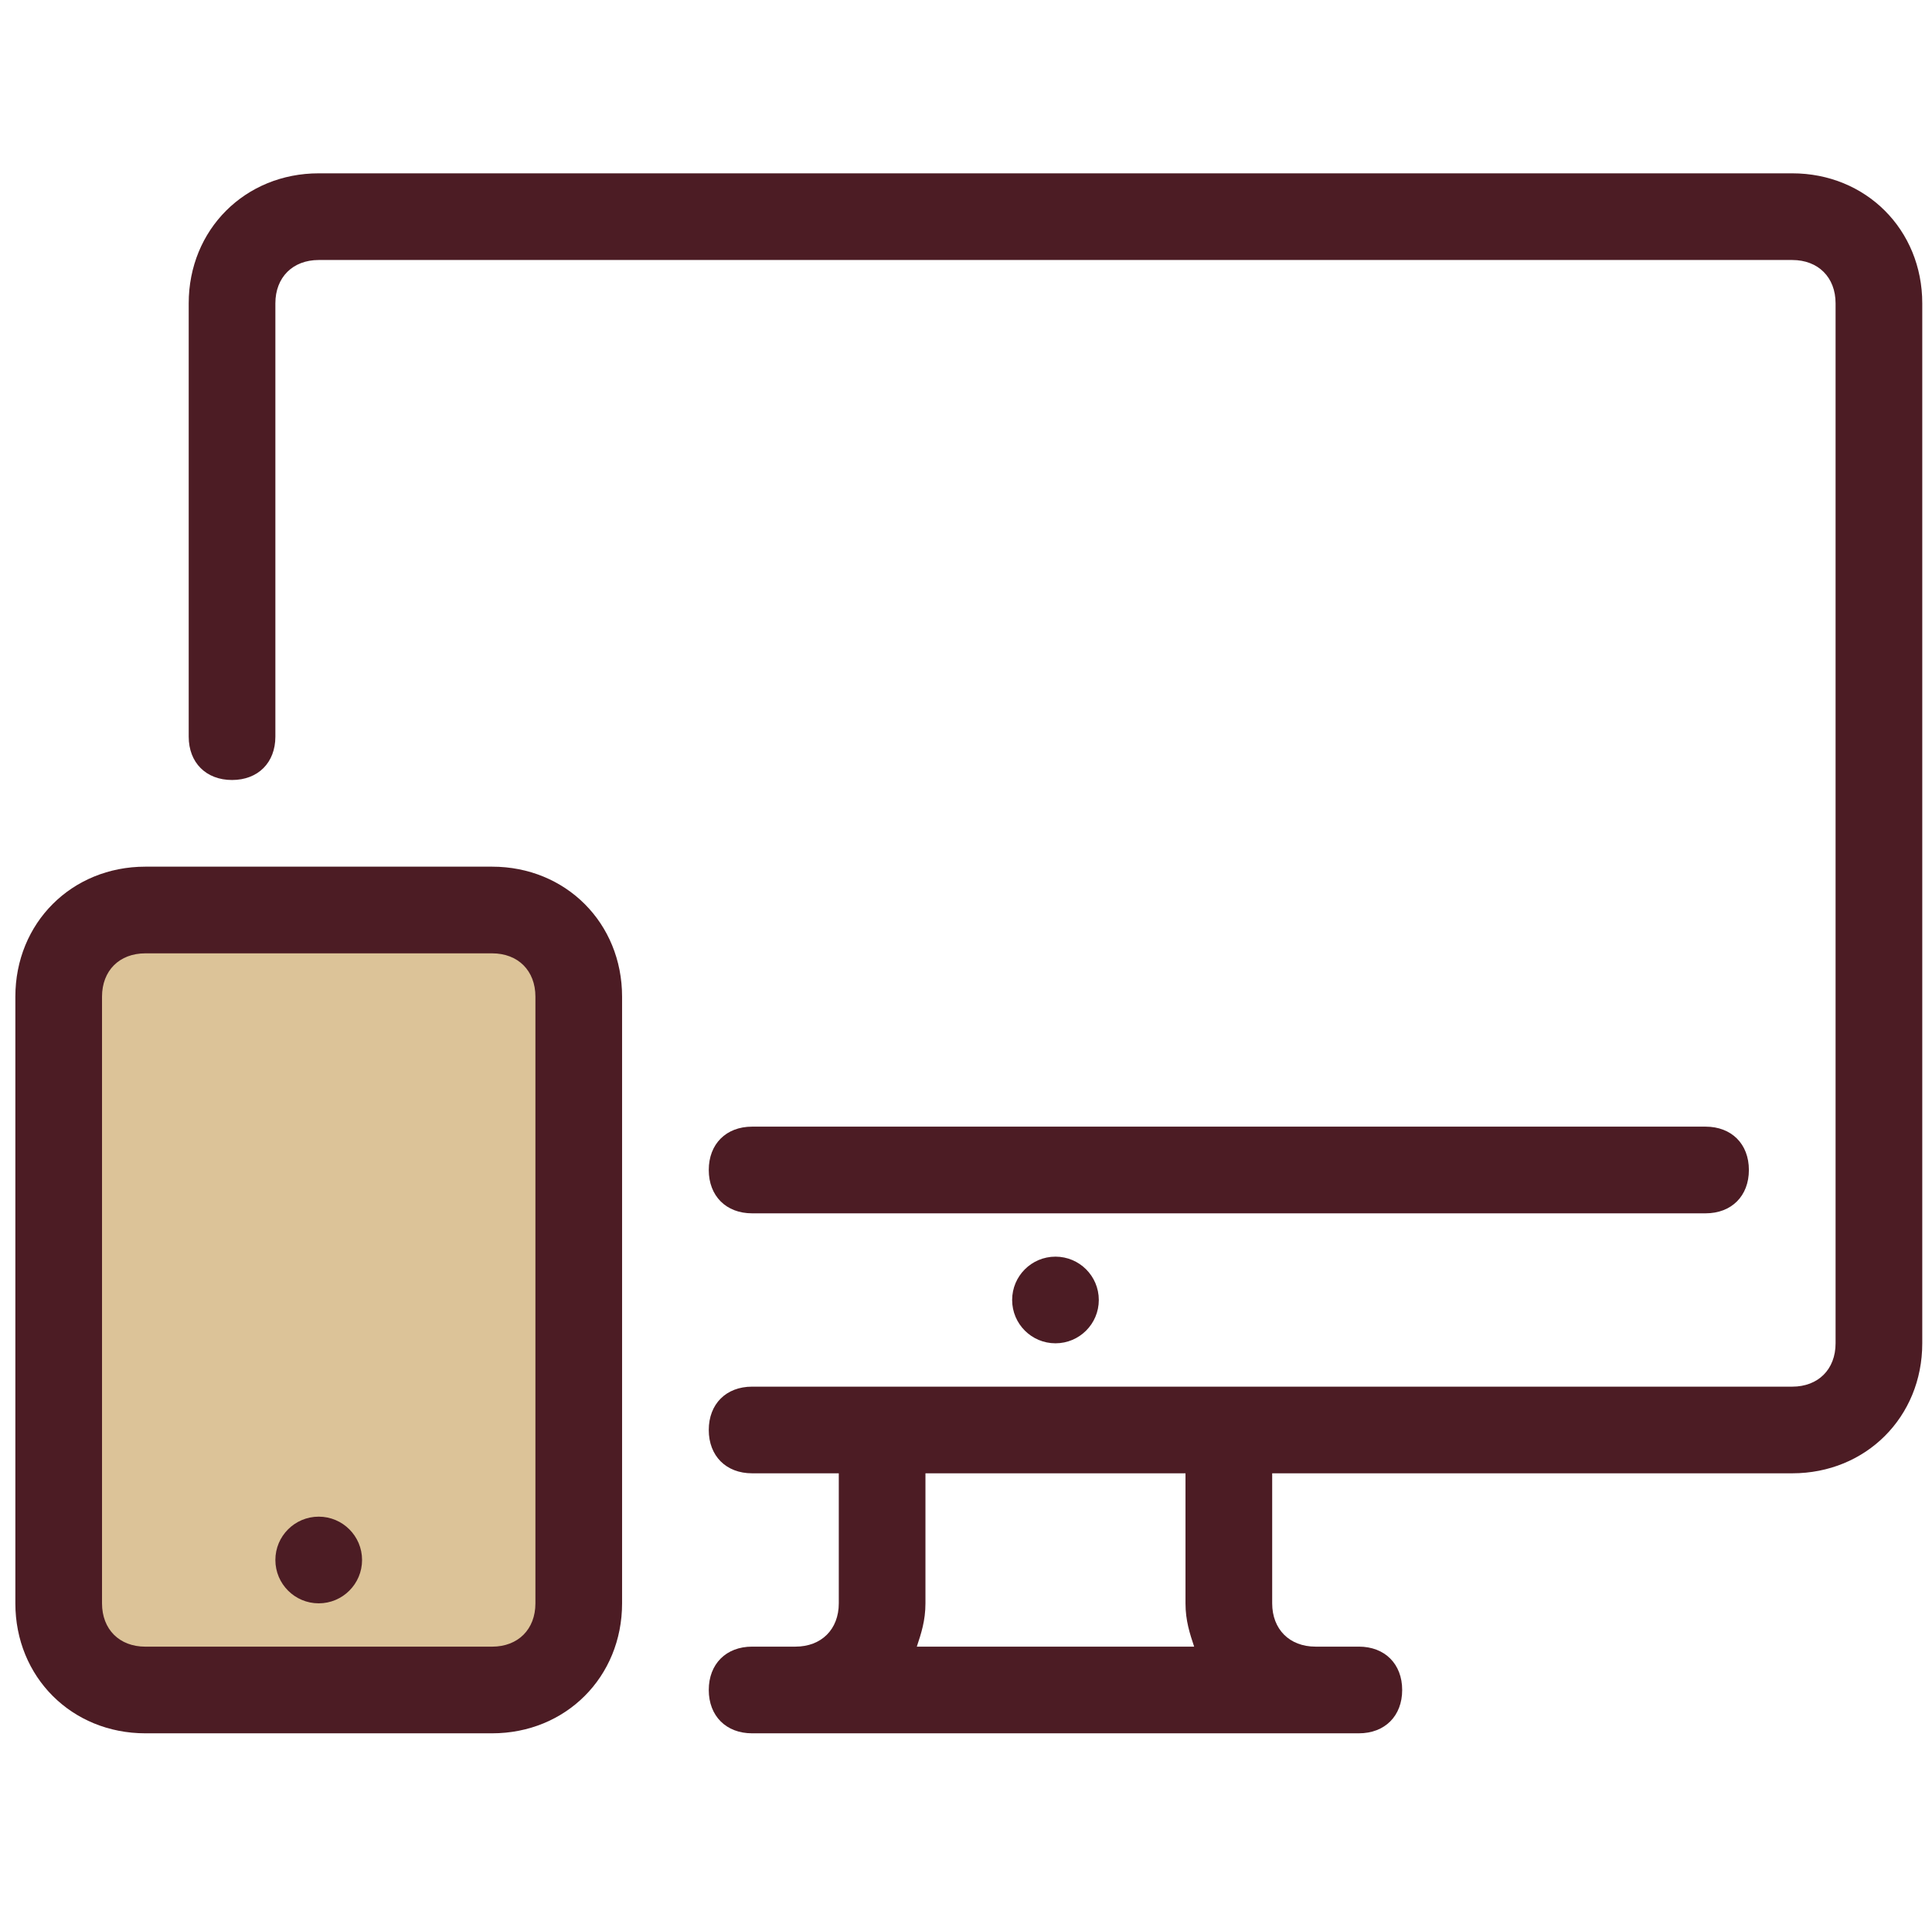 <svg width="77" height="76" viewBox="0 0 77 76" fill="none" xmlns="http://www.w3.org/2000/svg">
<rect x="2.718" y="36.465" width="19.73" height="30.232" fill="#DCC398"/>
<g clip-path="url(#clip0_8684_1704)">
<path d="M42.066 53.545C43.02 53.545 43.793 52.772 43.793 51.818C43.793 50.864 43.02 50.091 42.066 50.091C41.112 50.091 40.339 50.864 40.339 51.818C40.339 52.772 41.112 53.545 42.066 53.545Z" fill="#4C1C24"/>
<path d="M12.703 63.91C13.656 63.91 14.43 63.136 14.43 62.182C14.43 61.228 13.656 60.455 12.703 60.455C11.749 60.455 10.975 61.228 10.975 62.182C10.975 63.136 11.749 63.91 12.703 63.91Z" fill="#4C1C24"/>
<path d="M71.43 6.909H12.703C9.766 6.909 7.521 9.155 7.521 12.091V29.364C7.521 30.4 8.212 31.091 9.248 31.091C10.284 31.091 10.975 30.4 10.975 29.364V12.091C10.975 11.055 11.666 10.364 12.702 10.364H71.43C72.466 10.364 73.157 11.055 73.157 12.091V53.546C73.157 54.582 72.466 55.273 71.43 55.273H29.975C28.939 55.273 28.248 55.964 28.248 57C28.248 58.036 28.939 58.727 29.975 58.727H33.43V63.909C33.43 64.946 32.739 65.636 31.703 65.636H29.975C28.939 65.636 28.248 66.327 28.248 67.364C28.248 68.4 28.939 69.091 29.975 69.091H54.157C55.194 69.091 55.884 68.4 55.884 67.364C55.884 66.327 55.193 65.636 54.157 65.636H52.43C51.394 65.636 50.703 64.945 50.703 63.909V58.727H71.43C74.366 58.727 76.612 56.482 76.612 53.546V12.091C76.612 9.155 74.366 6.909 71.43 6.909ZM36.539 65.637C36.712 65.118 36.884 64.6 36.884 63.909V58.727H47.248V63.909C47.248 64.6 47.421 65.118 47.593 65.637H36.539Z" fill="#4C1C24"/>
<path d="M67.975 44.909H29.975C28.939 44.909 28.248 45.6 28.248 46.636C28.248 47.673 28.939 48.364 29.975 48.364H67.975C69.012 48.364 69.702 47.673 69.702 46.636C69.702 45.6 69.012 44.909 67.975 44.909Z" fill="#4C1C24"/>
<path d="M19.612 34.546H5.793C2.857 34.546 0.612 36.791 0.612 39.728V63.91C0.612 66.846 2.857 69.091 5.793 69.091H19.612C22.548 69.091 24.793 66.846 24.793 63.91V39.728C24.793 36.791 22.548 34.546 19.612 34.546ZM21.339 63.91C21.339 64.946 20.648 65.637 19.612 65.637H5.793C4.757 65.637 4.066 64.946 4.066 63.91V39.728C4.066 38.691 4.757 38.001 5.793 38.001H19.612C20.648 38.001 21.339 38.691 21.339 39.728V63.91Z" fill="#4C1C24"/>
</g>
<defs>
<clipPath id="clip0_8684_1704">
<rect width="76" height="76" fill="white" transform="translate(0.612)"/>
</clipPath>
</defs>
</svg>
